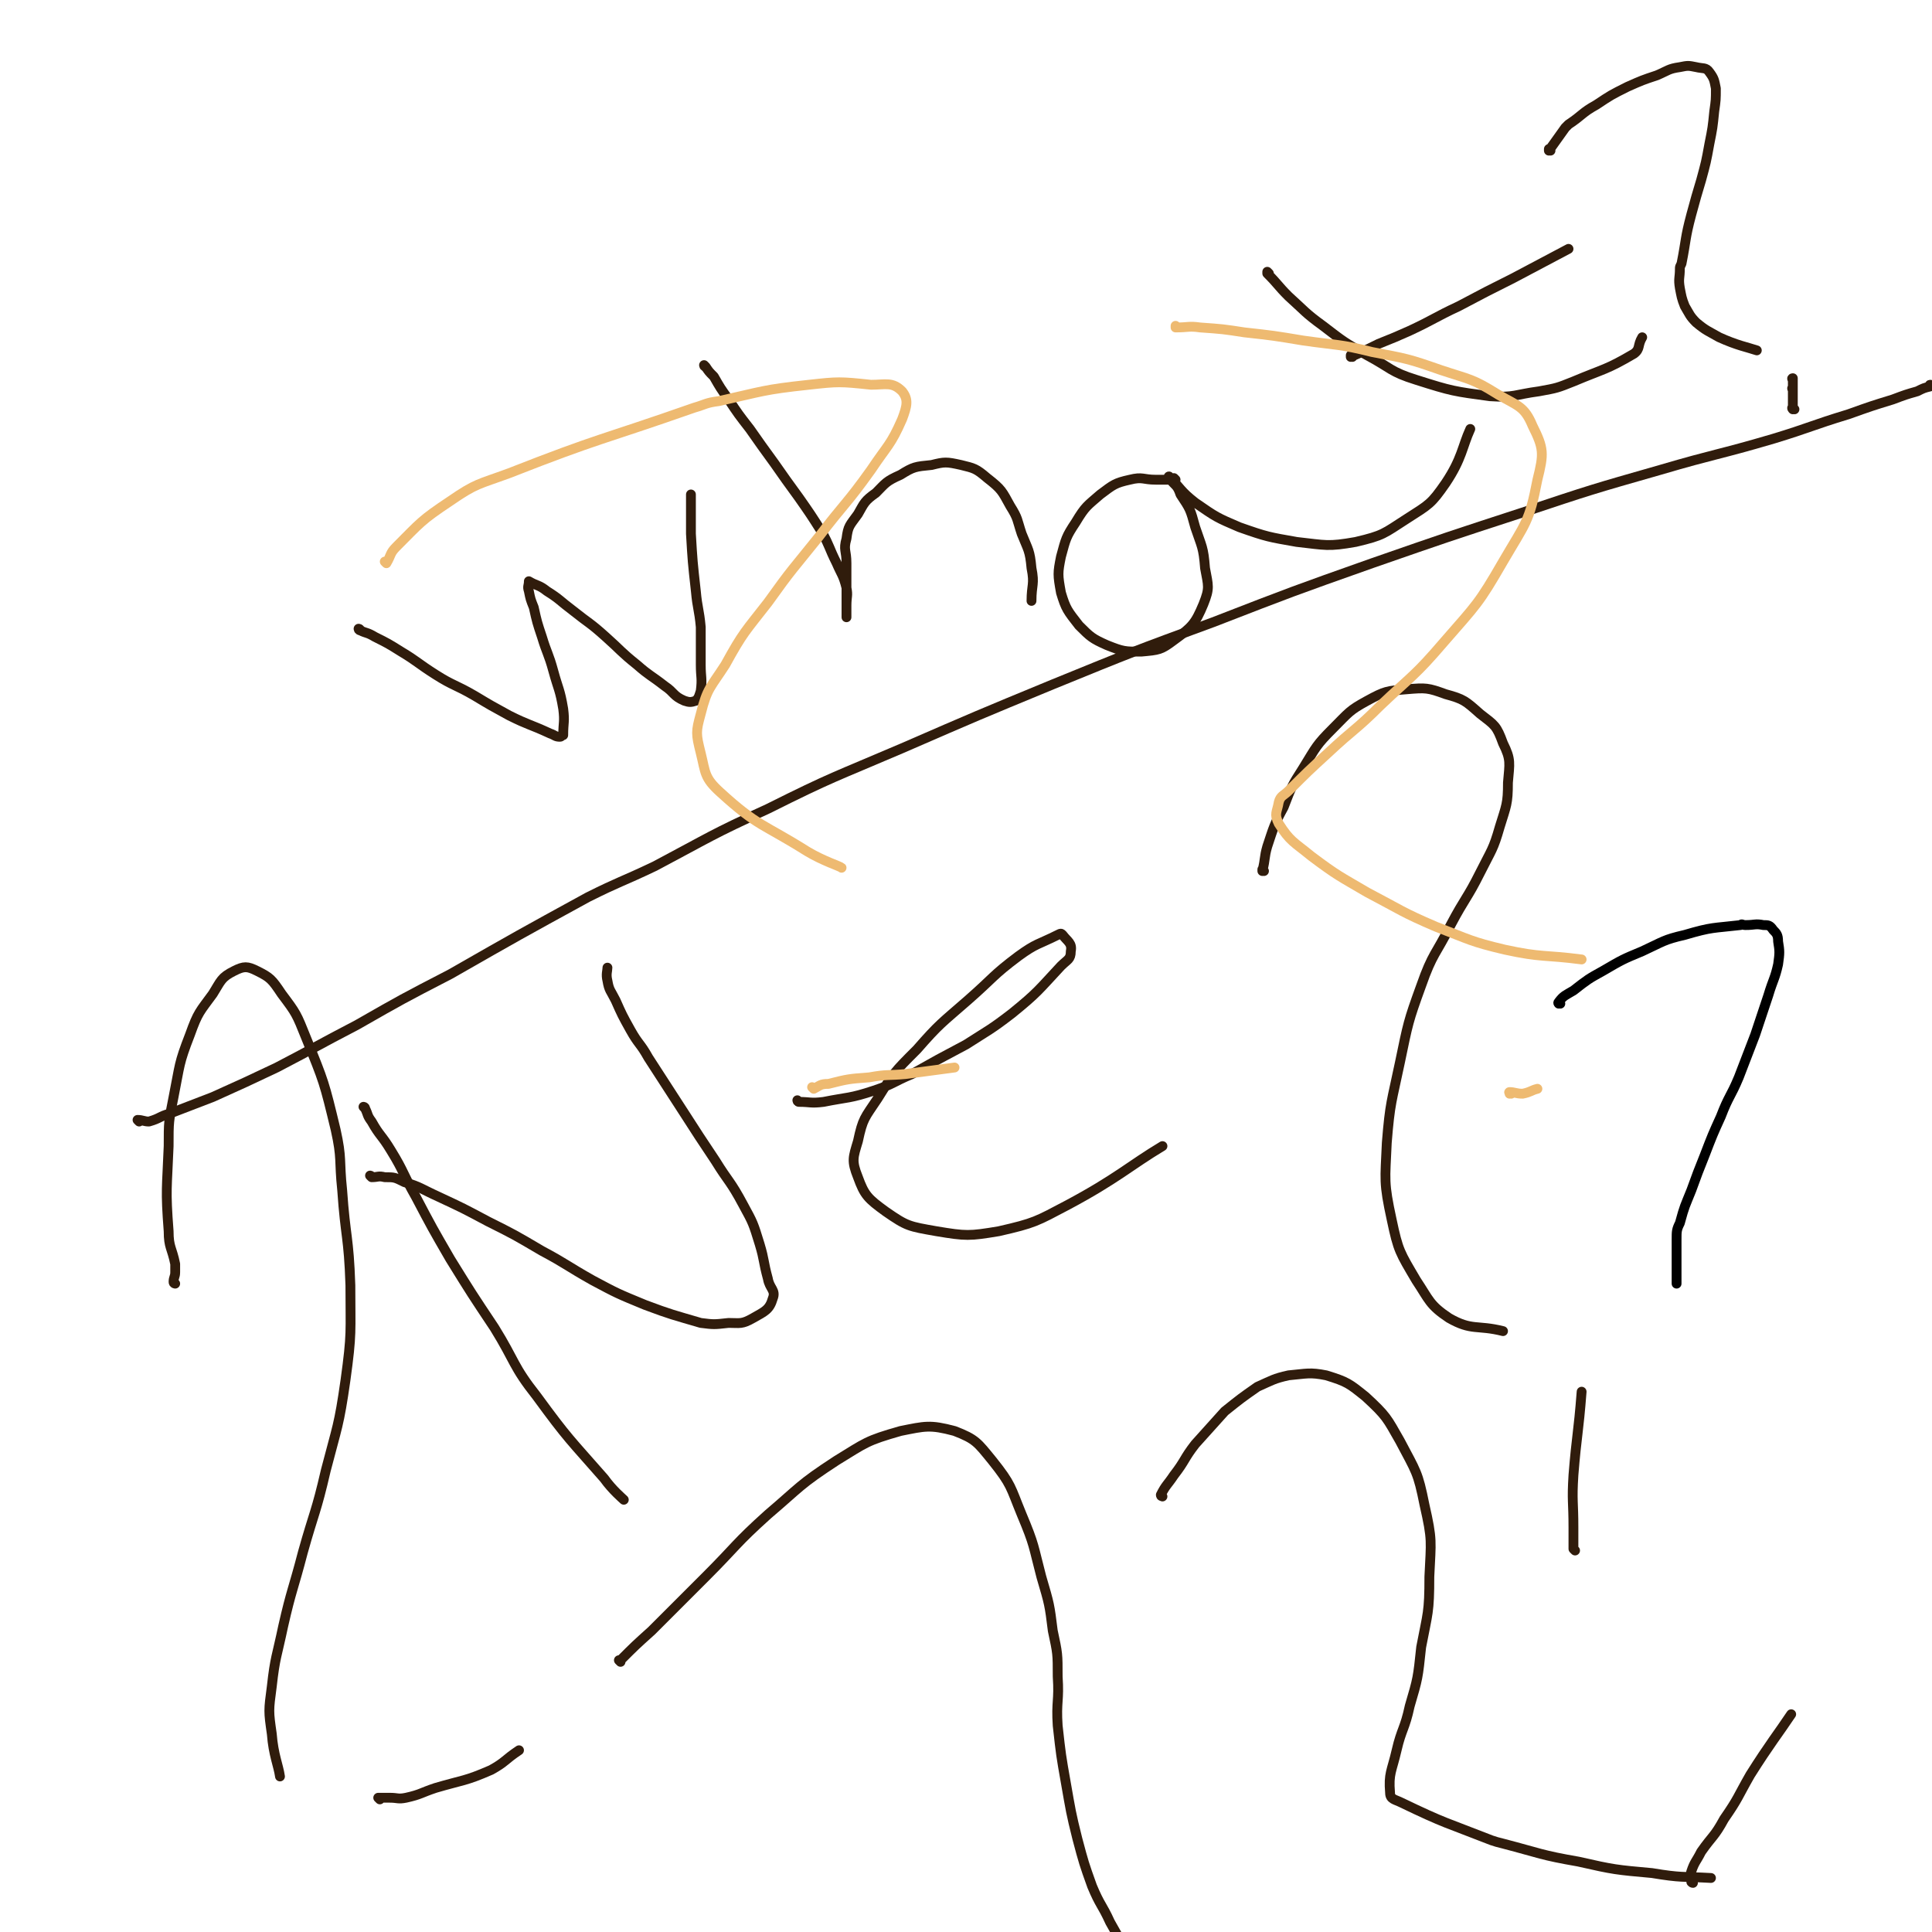 <svg viewBox='0 0 1180 1180' version='1.1' xmlns='http://www.w3.org/2000/svg' xmlns:xlink='http://www.w3.org/1999/xlink'><g fill='none' stroke='#301C0C' stroke-width='6' stroke-linecap='round' stroke-linejoin='round'><path d='M220,385c0,0 -1,-1 -1,-1 0,0 1,0 1,1 0,0 0,0 0,0 0,0 -1,-1 -1,-1 0,0 0,1 1,1 4,2 4,1 9,4 8,4 8,4 16,9 10,6 10,7 21,14 11,7 12,6 24,13 10,6 10,6 21,12 12,6 12,5 25,11 3,1 3,2 6,2 1,0 1,-1 2,-1 0,0 0,0 0,0 0,-8 1,-8 0,-16 -2,-12 -3,-12 -6,-23 -3,-11 -4,-11 -7,-21 -3,-9 -3,-9 -5,-18 -2,-5 -2,-5 -3,-10 -1,-3 0,-3 0,-6 0,0 0,0 0,0 5,3 6,2 11,6 8,5 8,6 16,12 10,8 10,7 20,16 9,8 9,9 19,17 8,7 8,6 17,13 6,4 5,6 12,9 3,1 4,1 7,0 2,-2 2,-3 3,-6 1,-8 0,-8 0,-16 0,-12 0,-12 0,-23 -1,-11 -2,-11 -3,-22 -2,-18 -2,-18 -3,-35 0,-2 0,-2 0,-3 0,-5 0,-5 0,-10 0,-6 0,-8 0,-11 '/><path d='M431,224c0,0 -1,-1 -1,-1 0,0 0,1 1,1 0,0 0,0 0,0 0,0 -1,-1 -1,-1 0,0 0,1 1,1 2,3 2,3 5,6 4,7 4,7 9,14 6,9 6,9 13,18 7,10 7,10 15,21 7,10 7,10 15,21 7,10 7,10 14,21 5,9 4,9 9,19 3,7 4,7 6,15 1,5 0,5 0,11 0,3 0,3 0,7 0,0 0,0 0,0 0,-3 0,-3 0,-6 0,-7 0,-7 0,-14 0,-7 0,-7 0,-13 0,-8 -2,-8 0,-15 1,-8 2,-8 7,-15 4,-7 4,-8 11,-13 6,-6 6,-7 15,-11 8,-5 9,-5 19,-6 8,-2 9,-2 18,0 8,2 9,2 16,8 9,7 9,8 14,17 5,8 4,8 7,17 4,10 5,10 6,21 2,10 0,10 0,20 '/><path d='M718,293c0,0 -1,-1 -1,-1 0,0 0,1 0,1 0,0 0,0 0,0 1,0 0,-1 0,-1 0,0 1,1 0,1 -5,0 -5,0 -11,0 -8,0 -8,-2 -16,0 -9,2 -10,3 -18,9 -8,7 -9,7 -15,17 -6,9 -6,10 -9,21 -2,10 -2,11 0,22 3,10 4,11 11,20 7,7 8,8 17,12 10,4 11,4 21,4 11,-1 12,-1 20,-7 11,-8 13,-10 18,-22 4,-10 3,-11 1,-22 -1,-13 -2,-13 -6,-25 -3,-11 -3,-11 -9,-20 -2,-6 -3,-5 -7,-10 0,0 0,0 0,0 1,0 -1,-1 0,-1 7,7 7,9 16,16 13,9 13,9 27,15 17,6 18,6 35,9 18,2 19,3 36,0 17,-4 17,-5 31,-14 14,-9 15,-9 24,-22 10,-15 10,-22 15,-33 '/><path d='M775,167c0,0 -1,-1 -1,-1 0,0 0,1 0,1 0,0 0,0 0,0 1,0 0,-1 0,-1 0,0 0,1 0,1 7,7 6,7 13,14 10,9 10,10 21,18 13,10 13,10 27,18 15,8 14,10 30,15 22,7 23,7 45,10 15,1 15,-1 30,-3 11,-2 11,-2 21,-6 19,-8 20,-7 37,-17 4,-3 2,-5 5,-10 '/><path d='M826,218c0,0 -1,-1 -1,-1 0,0 0,1 0,1 0,0 0,0 0,0 9,-4 9,-4 17,-8 10,-4 10,-4 19,-8 15,-7 15,-8 30,-15 17,-9 17,-9 33,-17 17,-9 17,-9 34,-18 '/><path d='M85,685c0,0 0,-1 -1,-1 0,0 1,0 1,1 0,0 0,0 0,0 0,0 -1,-1 -1,-1 3,0 4,1 7,1 7,-2 6,-3 13,-5 13,-5 13,-5 26,-10 20,-9 20,-9 39,-18 25,-13 24,-13 49,-26 28,-16 28,-16 57,-31 42,-24 42,-24 84,-47 20,-10 20,-9 41,-19 34,-18 34,-19 69,-35 40,-20 40,-19 82,-37 46,-20 46,-20 92,-39 49,-20 49,-20 98,-38 49,-19 49,-19 97,-36 46,-16 46,-16 92,-31 42,-14 42,-14 84,-26 34,-10 35,-9 69,-19 23,-7 23,-8 46,-15 14,-5 14,-5 27,-9 8,-3 8,-3 15,-5 4,-2 4,-2 8,-3 0,0 0,0 0,0 0,0 0,-1 0,-1 -1,0 0,1 0,1 0,0 0,0 0,0 0,0 0,-1 0,-1 -1,0 0,1 0,1 0,0 0,0 0,0 0,0 0,-1 0,-1 -1,0 0,1 0,1 0,0 0,0 0,0 0,0 0,-1 0,-1 -1,0 0,1 0,1 0,0 0,0 0,0 0,0 0,-1 0,-1 -1,0 0,1 0,1 0,0 0,0 0,0 0,0 0,-1 0,-1 -1,0 0,1 0,1 0,0 0,0 0,0 0,0 0,-1 0,-1 -1,0 0,1 0,1 0,0 0,0 0,0 '/><path d='M223,677c0,0 -1,-1 -1,-1 0,0 1,0 1,1 0,0 0,0 0,0 0,0 -1,-1 -1,-1 0,0 1,0 1,1 2,4 1,4 4,8 5,9 6,8 12,18 8,13 7,14 15,28 10,19 10,19 21,38 13,21 13,21 27,42 13,21 11,23 26,42 19,26 20,26 41,50 5,7 11,12 12,13 '/><path d='M227,719c0,0 -1,-1 -1,-1 0,0 1,0 1,1 0,0 0,0 0,0 0,0 -1,-1 -1,-1 0,0 1,0 1,1 0,0 0,0 0,0 4,0 4,-1 8,0 6,0 6,0 12,3 10,3 10,4 21,9 15,7 15,7 30,15 16,8 16,8 33,18 15,8 15,9 31,18 15,8 15,8 32,15 16,6 17,6 34,11 8,1 8,1 17,0 7,0 8,1 15,-3 7,-4 10,-5 12,-12 2,-5 -2,-6 -3,-12 -3,-11 -2,-11 -5,-21 -4,-13 -4,-13 -10,-24 -8,-15 -9,-14 -17,-27 -10,-15 -10,-15 -19,-29 -11,-17 -11,-17 -22,-34 -5,-9 -6,-8 -11,-17 -5,-9 -5,-9 -9,-18 -3,-6 -4,-6 -5,-12 -1,-4 0,-6 0,-8 '/><path d='M488,673c0,0 -1,-1 -1,-1 0,0 0,0 1,1 0,0 0,0 0,0 0,0 -1,-1 -1,-1 0,0 0,1 1,1 7,0 7,1 15,0 15,-3 16,-2 31,-7 12,-4 11,-5 23,-10 16,-9 16,-9 33,-18 14,-9 15,-9 28,-19 16,-13 16,-14 30,-29 4,-4 6,-4 6,-9 1,-5 -2,-6 -5,-10 -1,-1 -1,-1 -3,0 -12,6 -13,5 -24,13 -16,12 -15,13 -31,27 -16,14 -17,14 -31,30 -14,14 -14,14 -24,30 -8,12 -9,12 -12,26 -3,10 -4,12 0,22 4,11 6,13 17,21 13,9 14,9 31,12 18,3 20,3 38,0 22,-5 23,-6 42,-16 30,-16 38,-24 58,-36 '/><path d='M772,532c0,0 -1,-1 -1,-1 0,0 0,0 0,1 0,0 0,0 0,0 1,0 0,-1 0,-1 0,0 0,0 0,1 0,0 0,0 0,0 2,-8 1,-8 3,-15 4,-12 4,-13 10,-24 5,-13 5,-13 12,-24 8,-13 8,-14 18,-24 10,-10 10,-11 21,-17 11,-6 12,-6 24,-7 12,-1 13,-1 24,3 11,3 12,4 21,12 9,7 10,7 14,18 5,10 4,12 3,24 0,13 -1,14 -5,27 -4,14 -5,14 -12,28 -8,16 -9,15 -18,32 -9,18 -11,17 -18,37 -8,22 -8,23 -13,47 -5,24 -6,24 -8,49 -1,23 -2,24 3,47 4,19 5,20 15,37 8,12 8,15 20,23 14,8 17,4 33,8 '/><path d='M962,947c0,0 -1,-1 -1,-1 0,0 0,0 0,0 0,0 0,0 0,0 1,1 0,0 0,0 0,0 0,0 0,0 0,0 0,0 0,0 1,1 0,0 0,0 0,0 0,0 0,0 0,0 0,0 0,0 1,1 0,0 0,0 0,0 0,0 0,0 0,0 0,0 0,0 0,-6 0,-6 0,-13 0,-16 -1,-16 0,-32 2,-25 3,-25 5,-51 '/><path d='M947,92c0,0 -1,0 -1,-1 0,0 0,1 0,1 0,0 0,0 0,0 5,-7 5,-7 10,-14 1,-1 1,-1 2,-2 9,-6 8,-7 17,-12 9,-6 9,-6 19,-11 9,-4 9,-4 18,-7 7,-3 7,-4 14,-5 5,-1 5,-1 10,0 4,1 6,0 8,3 3,4 3,5 4,10 0,7 0,7 -1,14 -1,10 -1,10 -3,20 -2,11 -2,11 -5,22 -3,10 -3,10 -6,21 -4,15 -3,15 -6,30 -1,2 -1,2 -1,3 0,6 -1,6 0,12 1,5 1,6 3,11 3,5 3,6 7,10 6,5 7,5 14,9 11,5 17,6 23,8 '/><path d='M1096,250c-1,0 -1,-1 -1,-1 -1,0 0,1 0,1 0,0 0,0 0,0 0,0 0,-1 0,-1 -1,0 0,1 0,1 0,0 0,0 0,0 0,-3 0,-3 0,-6 0,0 0,0 0,0 0,-3 0,-3 0,-6 0,0 0,0 0,0 0,0 0,-1 0,-1 -1,0 0,1 0,1 0,-3 0,-3 0,-6 0,0 0,0 0,0 0,0 0,-1 0,-1 -1,0 0,1 0,1 0,0 0,0 0,0 0,0 0,-1 0,-1 -1,0 0,1 0,1 0,0 0,0 0,0 '/><path d='M379,1015c0,0 -1,-1 -1,-1 0,0 0,0 1,0 0,0 0,0 0,0 9,-9 9,-9 19,-18 1,-1 1,-1 3,-3 15,-15 15,-15 30,-30 19,-19 18,-20 38,-38 20,-17 19,-18 42,-33 18,-11 18,-12 39,-18 15,-3 18,-4 33,0 13,5 14,7 23,18 12,15 11,16 18,33 8,19 7,19 12,38 5,17 5,17 7,33 3,14 3,14 3,28 1,15 -1,15 0,30 2,18 2,18 5,35 3,17 3,18 7,34 4,15 4,15 9,29 5,12 6,11 11,22 5,9 5,9 10,17 '/><path d='M710,914c0,0 -1,-1 -1,-1 0,0 0,0 0,0 0,0 0,0 0,0 1,1 0,1 0,0 3,-6 4,-6 8,-12 7,-9 6,-10 13,-19 9,-10 9,-10 18,-20 10,-8 10,-8 20,-15 9,-4 10,-5 19,-7 11,-1 13,-2 23,0 13,4 14,5 24,13 13,12 13,13 21,27 10,19 11,19 15,39 5,22 4,22 3,44 0,22 -1,22 -5,43 -2,19 -2,19 -7,36 -3,14 -5,14 -8,27 -3,13 -5,14 -4,26 0,4 3,4 7,6 27,13 27,12 55,23 3,1 3,1 7,2 23,6 23,7 46,11 22,5 23,5 45,7 18,3 18,2 36,3 '/><path d='M1034,1150c-1,0 -1,-1 -1,-1 0,0 0,0 0,0 0,0 0,0 0,0 0,1 0,0 0,0 0,0 0,1 0,0 0,-2 -1,-3 0,-6 2,-6 3,-6 6,-12 7,-10 8,-9 14,-20 9,-13 8,-13 16,-27 12,-19 17,-25 25,-37 '/><path d='M107,784c0,0 -1,0 -1,-1 0,-3 1,-3 1,-6 0,-2 0,-2 0,-5 -2,-10 -4,-10 -4,-20 -2,-26 -1,-26 0,-52 0,-15 0,-15 3,-30 4,-20 3,-20 10,-38 5,-14 6,-14 14,-25 5,-8 5,-10 13,-14 6,-3 8,-3 14,0 8,4 9,5 15,14 9,12 9,12 15,27 11,27 11,27 18,56 4,18 2,18 4,37 2,29 4,28 5,58 0,29 1,29 -3,58 -4,28 -5,28 -12,55 -6,26 -7,25 -14,50 -6,23 -7,23 -12,45 -4,19 -5,19 -7,37 -2,15 -2,15 0,29 1,13 4,19 5,26 '/><path d='M232,1099c0,0 -1,-1 -1,-1 0,0 1,0 1,0 0,0 0,0 0,0 3,0 3,0 6,0 5,0 5,1 10,0 9,-2 9,-3 18,-6 17,-5 18,-4 34,-11 9,-5 8,-6 17,-12 '/></g>
<g fill='none' stroke='#EEBA71' stroke-width='6' stroke-linecap='round' stroke-linejoin='round'><path d='M236,344c0,0 -1,-1 -1,-1 0,0 1,0 1,1 0,0 0,0 0,0 3,-5 2,-6 6,-10 15,-15 15,-16 33,-28 16,-11 17,-10 36,-17 56,-22 56,-20 113,-40 7,-2 7,-3 15,-4 27,-6 27,-7 55,-10 18,-2 19,-2 38,0 9,0 13,-2 19,4 4,5 3,9 0,17 -7,16 -9,16 -19,31 -15,21 -16,20 -32,41 -16,20 -16,19 -31,40 -14,18 -15,18 -26,38 -9,14 -11,14 -15,30 -3,11 -3,12 0,24 3,12 2,15 12,24 23,21 26,19 53,36 10,6 20,9 21,10 '/><path d='M497,665c0,0 -1,-1 -1,-1 0,0 0,0 1,1 0,0 0,0 0,0 4,-2 4,-3 9,-3 12,-3 12,-3 25,-4 11,-2 11,-1 22,-2 15,-2 15,-2 30,-4 '/><path d='M719,200c0,0 -1,-1 -1,-1 0,0 0,1 0,1 0,0 0,0 0,0 8,0 8,-1 15,0 14,1 14,1 27,3 18,2 18,2 36,5 21,3 22,2 42,7 21,4 22,4 42,11 18,6 19,5 35,15 12,7 16,7 21,19 7,14 7,17 3,33 -5,26 -7,26 -21,50 -15,26 -16,26 -36,49 -18,21 -19,20 -39,39 -15,15 -16,14 -32,29 -12,11 -12,11 -24,23 -3,3 -5,3 -6,7 -1,6 -3,7 0,13 7,11 9,11 20,20 16,12 17,12 34,22 21,11 21,12 42,21 21,8 21,9 42,14 23,5 24,3 47,6 '/><path d='M923,668c0,0 -1,-1 -1,-1 0,0 0,0 0,1 0,0 0,0 0,0 1,0 -1,-1 0,-1 3,0 4,1 8,1 5,-1 5,-2 9,-3 '/></g>
<g fill='none' stroke='#000000' stroke-width='6' stroke-linecap='round' stroke-linejoin='round'><path d='M953,613c0,0 -1,-1 -1,-1 0,0 0,0 0,1 0,0 0,0 0,0 1,0 -1,0 0,-1 3,-4 4,-4 9,-7 9,-7 9,-7 18,-12 12,-7 12,-7 24,-12 13,-6 13,-7 26,-10 17,-5 17,-4 34,-6 1,-1 1,0 3,0 6,0 6,-1 11,0 3,0 4,0 6,3 2,2 3,3 3,7 1,6 1,7 0,14 -2,9 -3,9 -6,19 -4,12 -4,12 -8,24 -5,13 -5,13 -10,26 -5,12 -6,11 -11,24 -5,11 -5,11 -10,24 -4,10 -4,10 -8,21 -4,10 -4,9 -7,20 -2,4 -2,5 -2,10 0,9 0,9 0,18 0,4 0,4 0,9 '/></g>
</svg>
